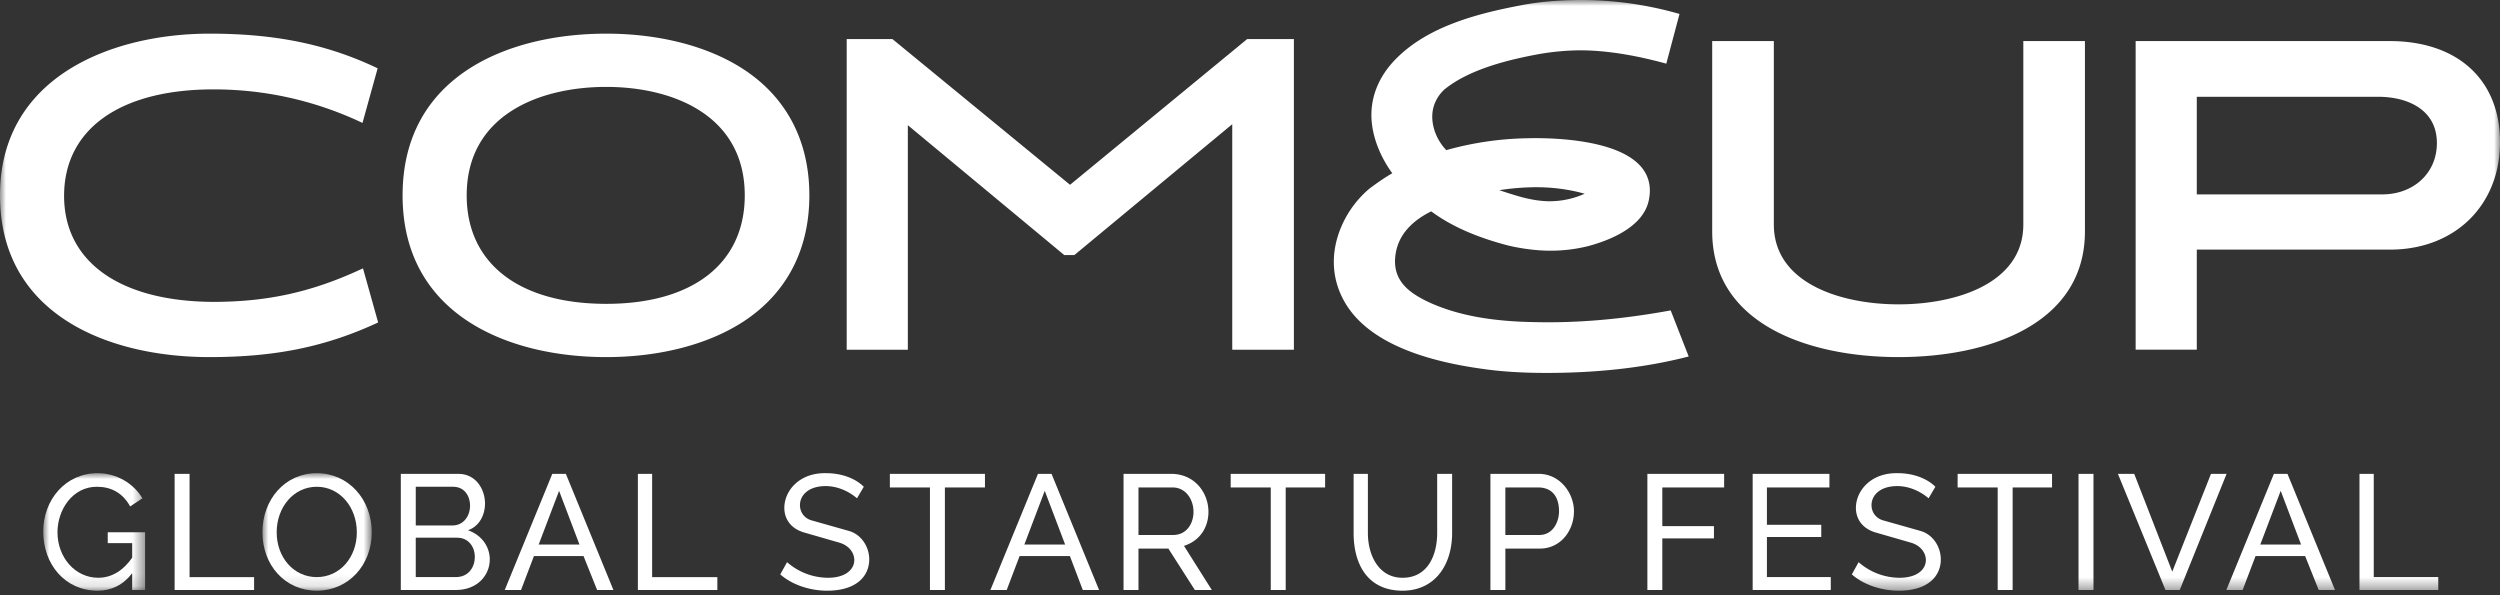 <svg width="210" height="50" viewBox="0 0 210 50" xmlns="http://www.w3.org/2000/svg" xmlns:xlink="http://www.w3.org/1999/xlink">
    <rect x="0" y="0" width="210" height="50" fill="#333333" stroke="none"/>
    <defs>
        <path id="3i5oc3dq1a" d="M0 0h8.558v9.87H0z"/>
        <path id="g959gfdgnc" d="M0 0h9.186v9.871H0z"/>
        <path id="9ntwzaivie" d="M0 49.618h210V0H0z"/>
    </defs>
    <g fill="none" fill-rule="evenodd">
        <path d="m71.304 44.597-3.024-.856c-.741-.172-1.083-.742-1.083-1.313 0-.799.684-1.597 2.167-1.597.856 0 1.826.342 2.625 1.026l.57-.969c-.74-.742-1.94-1.141-3.137-1.141-2.34-.058-3.538 1.54-3.538 2.91 0 .912.514 1.711 1.597 2.053l2.968.856c.855.228 1.312.856 1.312 1.484 0 .742-.685 1.483-2.225 1.483a5.25 5.25 0 0 1-3.423-1.312l-.571 1.027c.97.856 2.453 1.37 3.937 1.37 2.567 0 3.537-1.313 3.537-2.625 0-1.084-.685-2.11-1.712-2.396M74.749 40.945h3.367v8.615h1.255v-8.615h3.366v-1.142h-7.988zM86.047 45.738l1.712-4.508 1.711 4.508h-3.423zm2.282-5.934h-1.14l-3.995 9.756h1.369l1.084-2.853h4.222l1.085 2.853h1.369l-3.994-9.756zM95.632 44.939v-3.994h2.853c1.141 0 1.769 1.027 1.769 2.053 0 .97-.57 1.94-1.712 1.94h-2.91zm5.877-1.94c0-1.598-1.14-3.196-3.138-3.196h-3.994v9.757h1.255v-3.48h2.51l2.226 3.48h1.426l-2.339-3.708c1.427-.457 2.054-1.655 2.054-2.854zM106.744 49.56h1.255v-8.615h3.31v-1.142h-7.931v1.142h3.366zM117.813 49.618c2.682 0 4.165-2.112 4.165-4.85v-4.964h-1.255v4.964c0 1.882-.799 3.765-2.91 3.765-1.997 0-2.91-1.883-2.91-3.765v-4.964h-1.198v4.964c0 2.738 1.255 4.85 4.108 4.85M126.45 40.945h2.739c1.255 0 1.769.856 1.769 1.997 0 .912-.514 1.997-1.655 1.997h-2.853v-3.994zm0 5.135h2.91c1.711 0 2.853-1.483 2.853-3.138 0-1.483-1.142-3.139-2.967-3.139h-4.051v9.757h1.255v-3.48z" fill="#FFF"/>
        <g transform="translate(3.63 39.747)">
            <mask id="rfzkq0y27b" fill="#fff">
                <use xlink:href="#3i5oc3dq1a"/>
            </mask>
            <path d="M5.42 4.963v.913h2.055v1.22c-.682.985-1.631 1.69-2.853 1.69-1.94 0-3.424-1.712-3.424-3.823 0-1.882 1.256-3.822 3.31-3.822 1.197 0 2.168.513 2.796 1.654L8.33 2.11C7.59.855 6.162 0 4.564 0 1.884 0 0 2.225 0 4.906c0 2.739 1.826 4.965 4.564 4.965 1.17 0 2.174-.494 2.91-1.47v1.412h1.084v-4.85H5.42z" fill="#FFF" mask="url(#rfzkq0y27b)"/>
        </g>
        <path fill="#FFF" d="M15.923 39.804h-1.255v9.756h6.676v-1.083h-5.42zM38.29 48.476h-3.367v-3.309h3.48c.97 0 1.484.799 1.484 1.598 0 .856-.513 1.711-1.597 1.711zm-3.367-7.588h3.138c.97 0 1.427.798 1.427 1.597 0 .8-.513 1.655-1.484 1.655h-3.08v-3.252zm4.394 3.651c.97-.342 1.426-1.312 1.426-2.225 0-1.255-.799-2.51-2.225-2.51h-4.85v9.756h4.622c1.826 0 2.852-1.255 2.852-2.567 0-.97-.57-1.997-1.825-2.454zM45.25 45.738l1.713-4.508 1.711 4.508h-3.423zm1.142-5.934-3.994 9.756h1.369l1.084-2.853h4.165l1.142 2.853h1.37l-3.995-9.756h-1.14zM54.779 39.804h-1.198v9.756h6.676v-1.083h-5.478z"/>
        <g transform="translate(22.043 39.747)">
            <mask id="jwwgd2ivyd" fill="#fff">
                <use xlink:href="#g959gfdgnc"/>
            </mask>
            <path d="M4.564 8.73c-1.94 0-3.366-1.655-3.366-3.766 0-2.11 1.427-3.823 3.366-3.823 1.94 0 3.367 1.712 3.367 3.823 0 2.111-1.426 3.766-3.367 3.766m0-8.73C1.884 0 0 2.225 0 4.964 0 7.703 1.883 9.87 4.564 9.87c2.682 0 4.622-2.168 4.622-4.907S7.246 0 4.564 0" fill="#FFF" mask="url(#jwwgd2ivyd)"/>
        </g>
        <path fill="#FFF" d="M138.38 49.56h1.254v-4.335h4.337v-1.028h-4.337v-3.252h5.193v-1.14h-6.447zM148.421 45.11h4.565v-1.026h-4.565v-3.138h5.25v-1.142h-6.447v9.757h6.561v-1.085h-5.364zM164.44 40.945h3.366v8.616h1.256v-8.616h3.309v-1.141h-7.93z"/>
        <mask id="ryr1eq7nff" fill="#fff">
            <use xlink:href="#9ntwzaivie"/>
        </mask>
        <path fill="#FFF" mask="url(#ryr1eq7nff)" d="M174.596 49.56h1.256v-9.756h-1.256zM182.47 48.02l-3.195-8.216h-1.37l3.995 9.757h1.198l3.936-9.757h-1.311zM189.866 45.738l1.712-4.508 1.711 4.508h-3.423zm1.141-5.934-3.994 9.757h1.369l1.084-2.853h4.165l1.142 2.853h1.369l-3.994-9.757h-1.14zM199.395 48.476v-8.672h-1.199v9.757h6.619v-1.085zM161.316 44.597l-3.024-.856c-.741-.171-1.084-.742-1.084-1.313 0-.798.685-1.597 2.168-1.597.856 0 1.827.342 2.625 1.027l.57-.97c-.74-.742-1.94-1.141-3.138-1.141-2.339-.057-3.537 1.54-3.537 2.91 0 .913.513 1.712 1.598 2.054l2.966.856c.856.228 1.313.855 1.313 1.483 0 .742-.685 1.484-2.226 1.484a5.252 5.252 0 0 1-3.423-1.312l-.57 1.027c.97.856 2.453 1.369 3.937 1.369 2.567 0 3.537-1.313 3.537-2.625 0-1.084-.684-2.11-1.712-2.396M89.884 15.523 75.023 3.33l-.058-.047h-3.843v26.092h5.136V10.516l13.137 10.907h.854l13.26-10.99v18.942h5.178V3.283h-3.926zM50.923 25.523c-7.34 0-11.721-3.406-11.721-9.111 0-6.718 6.054-9.112 11.72-9.112 5.627 0 11.638 2.394 11.638 9.112 0 5.705-4.35 9.111-11.637 9.111M62.509 5.854c-2.956-1.952-7.071-3.027-11.586-3.027-8.27 0-17.105 3.569-17.105 13.585 0 10.015 8.836 13.584 17.105 13.584 4.515 0 8.63-1.075 11.586-3.026 3.583-2.366 5.477-6.017 5.477-10.558 0-4.542-1.894-8.193-5.477-10.558M30.27 22.643c-4.128 1.903-7.83 2.715-12.378 2.715-7.832-.041-12.508-3.37-12.508-8.905 0-5.601 4.691-8.945 12.55-8.945 4.276 0 8.412.912 12.295 2.714l.221.102 1.272-4.586-.158-.075c-4.168-1.96-8.474-2.836-13.962-2.836C9.482 2.827 0 6.385 0 16.412c0 10.016 9.092 13.584 17.602 13.584 5.475 0 9.662-.848 14.001-2.835l.161-.074-1.273-4.546-.22.102zM200.102 16.329H184.53v-8.2h15.24c2.383 0 4.929 1.022 4.929 3.893 0 2.495-1.934 4.307-4.597 4.307m.62-12.88h-21.328v25.925h5.136v-8.407h16.235c5.437 0 9.235-3.712 9.235-9.028 0-5.237-3.555-8.49-9.277-8.49M175.135 19.435V3.449h-5.176v15.406c0 4.953-5.645 6.71-10.479 6.71s-10.478-1.757-10.478-6.71V3.45h-5.177v15.986c0 7.786 8.087 10.56 15.655 10.56s15.655-2.774 15.655-10.56M129.032 15.726c1.347 0 2.734.169 4.08.547-.84.38-1.85.632-2.945.632-.715 0-1.515-.127-2.313-.337a31.97 31.97 0 0 1-1.894-.589h-.042a20.605 20.605 0 0 1 3.114-.253zm11.308 10.35-.093.015c-4.05.734-7.745 1.05-11.298.967-3.662-.054-6.47-.572-8.833-1.63-1.713-.795-3.247-1.844-2.88-4.129.243-1.491 1.248-2.684 2.988-3.545 1.67 1.238 3.8 2.18 6.509 2.881 1.202.277 2.42.424 3.519.424 1.068 0 2.125-.129 3.144-.383 1.678-.445 4.572-1.53 5.089-3.788.247-1.101.047-2.054-.593-2.831-2.023-2.457-7.912-2.49-9.663-2.442a26.673 26.673 0 0 0-6.739.996c-.74-.766-1.181-1.815-1.181-2.818 0-.852.36-1.66 1.01-2.268 2.12-1.738 5.5-2.524 7.858-2.964a20.952 20.952 0 0 1 3.557-.334c2.06 0 4.458.366 7.125 1.09l.11.03 1.11-4.176-.108-.03A29.96 29.96 0 0 0 132.86 0c-1.908 0-3.657.156-5.198.464-3.588.685-7.616 1.74-10.284 4.364-1.427 1.387-2.18 3.06-2.18 4.838 0 1.582.638 3.356 1.755 4.887-.564.322-1.193.746-1.924 1.295-1.843 1.549-2.988 3.904-2.988 6.147 0 1.287.36 2.51 1.07 3.638 1.745 2.753 5.596 4.554 11.442 5.355 1.534.224 3.337.338 5.36.338 4.337 0 8.31-.454 11.811-1.35l.126-.033-1.511-3.869z"/>
    </g>
</svg>
